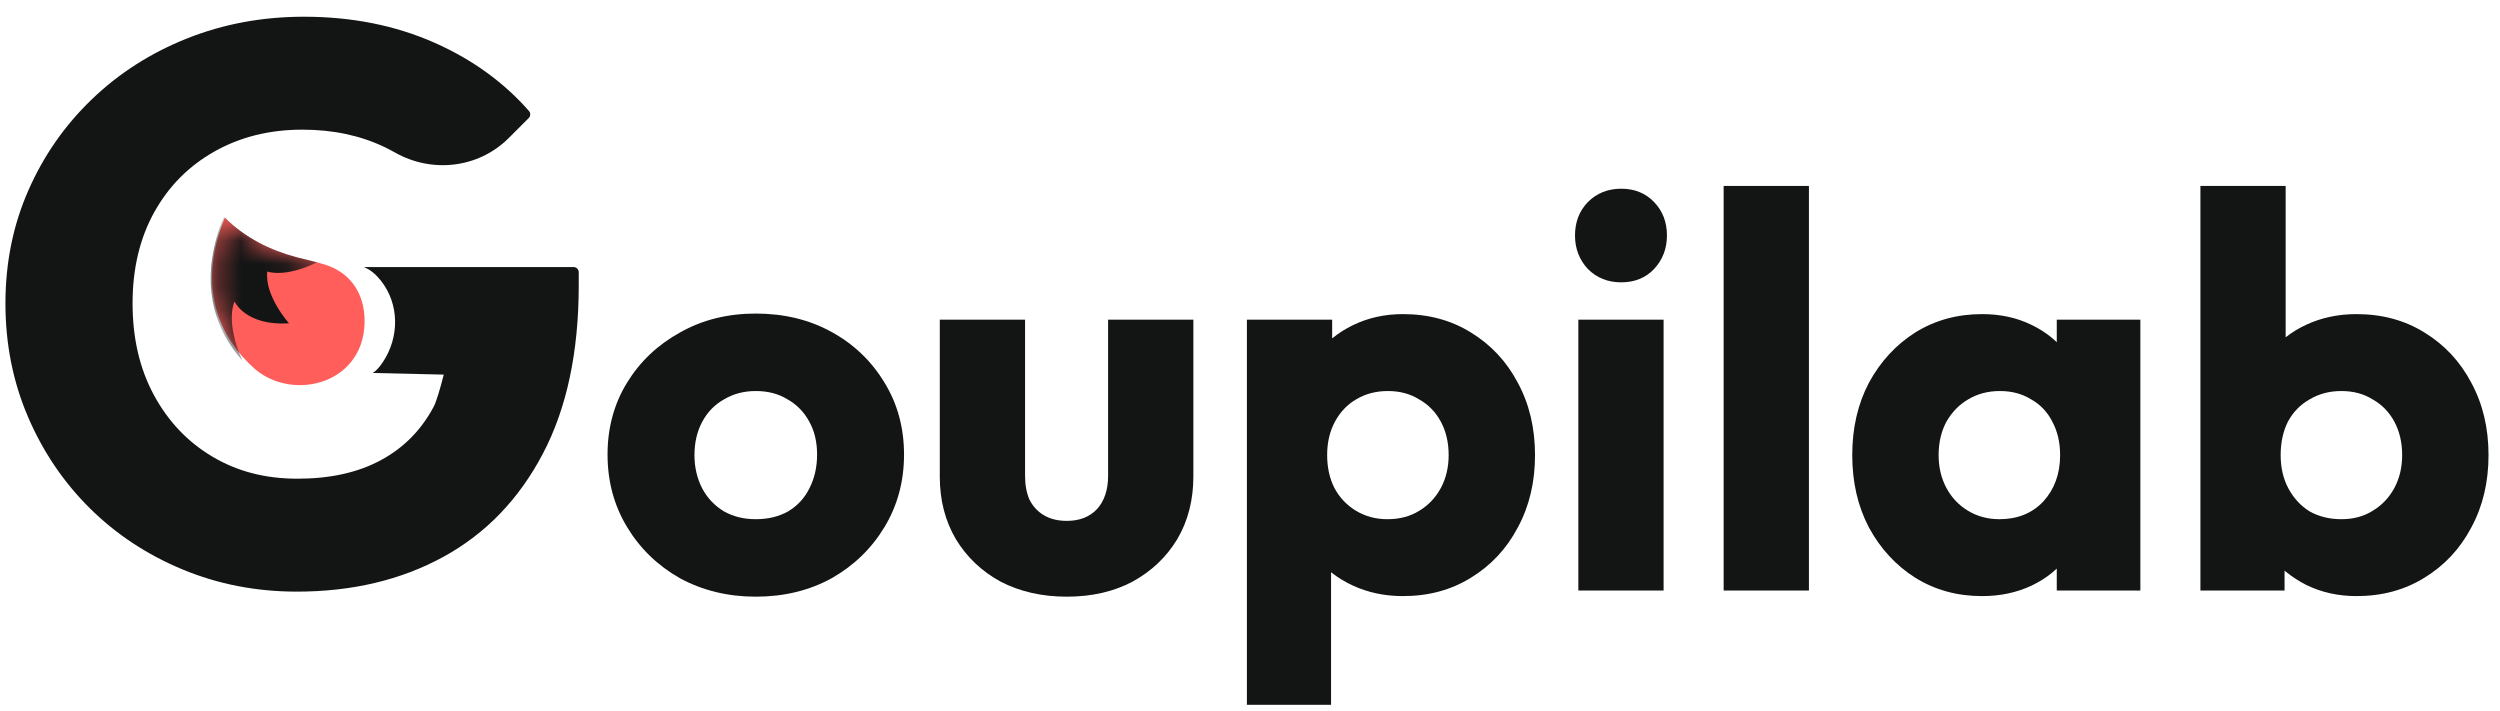 <svg xmlns="http://www.w3.org/2000/svg" width="109" height="31" viewBox="0 0 109 31" fill="none"><path d="M25.005 11.643H15.86C16.145 11.753 16.388 11.963 16.592 12.218C17.419 13.245 17.423 14.701 16.688 15.795C16.548 16.004 16.399 16.174 16.251 16.262L19.348 16.333C19.189 16.959 19.018 17.527 18.914 17.722C18.375 18.743 17.607 19.523 16.608 20.062C15.61 20.602 14.398 20.871 12.976 20.871C11.553 20.871 10.336 20.55 9.257 19.907C8.178 19.265 7.329 18.37 6.709 17.222C6.089 16.074 5.78 14.742 5.78 13.227C5.78 11.713 6.095 10.387 6.726 9.251C7.358 8.114 8.236 7.231 9.36 6.6C10.484 5.968 11.759 5.653 13.181 5.653C14.514 5.653 15.706 5.906 16.763 6.41C16.915 6.484 17.064 6.561 17.21 6.644C18.833 7.567 20.864 7.336 22.185 6.015L23.052 5.148C23.136 5.064 23.142 4.928 23.063 4.839C21.962 3.584 20.589 2.592 18.949 1.865C17.24 1.108 15.34 0.729 13.251 0.729C11.438 0.729 9.739 1.045 8.155 1.676C6.571 2.308 5.188 3.191 4.006 4.328C2.824 5.463 1.9 6.789 1.235 8.304C0.569 9.819 0.237 11.46 0.237 13.227C0.237 14.994 0.563 16.642 1.218 18.169C1.871 19.695 2.772 21.026 3.92 22.163C5.068 23.299 6.417 24.188 7.966 24.831C9.516 25.473 11.173 25.795 12.941 25.795C15.351 25.795 17.48 25.29 19.329 24.28C21.176 23.27 22.622 21.772 23.666 19.787C24.711 17.802 25.233 15.35 25.233 12.436V11.871C25.233 11.745 25.132 11.643 25.005 11.643L25.005 11.643Z" fill="#131515"></path><path d="M14.369 11.608C16.095 12.298 16.095 14.253 15.646 15.23C14.832 17.002 12.414 17.244 11.089 16.066C9.619 14.757 8.545 12.595 9.799 9.497L9.814 9.494C10.651 10.35 11.736 10.898 12.892 11.207C13.262 11.306 14.014 11.466 14.37 11.608H14.369Z" fill="#FF5E5B"></path><mask id="mask0_11_7734" style="mask-type:luminance" maskUnits="userSpaceOnUse" x="9" y="9" width="7" height="8"><path d="M14.369 11.608C16.095 12.298 16.095 14.253 15.646 15.23C14.832 17.002 12.414 17.244 11.089 16.066C9.619 14.757 8.545 12.595 9.799 9.497L9.814 9.494C10.651 10.35 11.736 10.898 12.892 11.207C13.262 11.306 14.014 11.466 14.37 11.608H14.369Z" fill="white"></path></mask><g mask="url(#mask0_11_7734)"><path d="M12.602 14.097C10.7 14.216 10.225 13.146 10.225 13.146C10.225 13.146 9.795 14.008 10.574 15.73C10.428 15.567 10.289 15.395 10.159 15.212C9.195 13.852 8.746 11.947 9.755 9.455C9.761 9.453 9.763 9.453 9.77 9.452C9.794 9.476 9.82 9.502 9.846 9.528C10.702 10.37 11.791 10.911 12.951 11.221C13.164 11.278 13.5 11.356 13.82 11.437C12.413 12.131 11.652 11.838 11.652 11.838C11.533 12.908 12.602 14.097 12.602 14.097V14.097Z" fill="#131515"></path></g><path d="M32.952 26.015C31.737 26.015 30.636 25.747 29.648 25.213C28.676 24.662 27.906 23.917 27.339 22.977C26.772 22.038 26.489 20.985 26.489 19.819C26.489 18.652 26.772 17.607 27.339 16.684C27.906 15.761 28.676 15.032 29.648 14.497C30.62 13.946 31.721 13.671 32.952 13.671C34.183 13.671 35.285 13.938 36.257 14.473C37.229 15.007 37.998 15.745 38.565 16.684C39.132 17.607 39.416 18.652 39.416 19.819C39.416 20.985 39.132 22.038 38.565 22.977C37.998 23.917 37.229 24.662 36.257 25.213C35.285 25.747 34.183 26.015 32.952 26.015ZM32.952 22.637C33.487 22.637 33.956 22.524 34.361 22.297C34.767 22.054 35.074 21.722 35.285 21.301C35.512 20.863 35.625 20.369 35.625 19.819C35.625 19.268 35.512 18.79 35.285 18.385C35.058 17.964 34.742 17.64 34.337 17.413C33.948 17.17 33.487 17.049 32.952 17.049C32.434 17.049 31.972 17.17 31.567 17.413C31.162 17.64 30.846 17.964 30.62 18.385C30.393 18.806 30.279 19.292 30.279 19.843C30.279 20.377 30.393 20.863 30.62 21.301C30.846 21.722 31.162 22.054 31.567 22.297C31.972 22.524 32.434 22.637 32.952 22.637Z" fill="#131515"></path><path d="M46.515 26.015C45.429 26.015 44.466 25.796 43.623 25.358C42.797 24.905 42.149 24.289 41.679 23.512C41.21 22.718 40.975 21.811 40.975 20.79V13.938H44.693V20.742C44.693 21.147 44.757 21.495 44.887 21.787C45.033 22.078 45.243 22.305 45.519 22.467C45.794 22.629 46.126 22.71 46.515 22.71C47.066 22.71 47.503 22.54 47.827 22.2C48.151 21.843 48.313 21.357 48.313 20.742V13.938H52.031V20.766C52.031 21.803 51.796 22.718 51.326 23.512C50.856 24.289 50.208 24.905 49.382 25.358C48.556 25.796 47.6 26.015 46.515 26.015Z" fill="#131515"></path><path d="M61.168 25.99C60.374 25.99 59.646 25.836 58.981 25.529C58.317 25.221 57.775 24.8 57.353 24.265C56.932 23.714 56.689 23.091 56.624 22.394V17.413C56.689 16.716 56.932 16.085 57.353 15.518C57.775 14.951 58.317 14.505 58.981 14.181C59.646 13.857 60.374 13.695 61.168 13.695C62.286 13.695 63.274 13.963 64.133 14.497C65.007 15.032 65.688 15.761 66.174 16.684C66.676 17.607 66.927 18.66 66.927 19.843C66.927 21.025 66.676 22.078 66.174 23.002C65.688 23.925 65.007 24.654 64.133 25.188C63.274 25.723 62.286 25.99 61.168 25.99ZM60.488 22.637C61.023 22.637 61.484 22.516 61.873 22.273C62.278 22.03 62.594 21.698 62.821 21.276C63.047 20.855 63.161 20.377 63.161 19.843C63.161 19.292 63.047 18.806 62.821 18.385C62.594 17.964 62.278 17.64 61.873 17.413C61.484 17.17 61.031 17.049 60.512 17.049C59.994 17.049 59.532 17.17 59.127 17.413C58.738 17.64 58.431 17.964 58.204 18.385C57.977 18.806 57.864 19.292 57.864 19.843C57.864 20.377 57.969 20.855 58.18 21.276C58.406 21.698 58.722 22.03 59.127 22.273C59.532 22.516 59.986 22.637 60.488 22.637ZM54.365 30.729V13.938H58.082V16.976L57.475 19.843L58.034 22.71V30.729H54.365Z" fill="#131515"></path><path d="M68.816 25.747V13.938H72.533V25.747H68.816ZM70.687 12.31C70.103 12.31 69.618 12.116 69.229 11.727C68.856 11.322 68.67 10.836 68.67 10.269C68.67 9.686 68.856 9.2 69.229 8.811C69.618 8.423 70.103 8.228 70.687 8.228C71.27 8.228 71.748 8.423 72.12 8.811C72.493 9.2 72.679 9.686 72.679 10.269C72.679 10.836 72.493 11.322 72.12 11.727C71.748 12.116 71.27 12.31 70.687 12.31Z" fill="#131515"></path><path d="M75.151 25.747V8.107H78.869V25.747H75.151Z" fill="#131515"></path><path d="M86.419 25.99C85.334 25.99 84.362 25.723 83.504 25.188C82.661 24.654 81.989 23.925 81.487 23.002C81.001 22.078 80.758 21.025 80.758 19.843C80.758 18.66 81.001 17.607 81.487 16.684C81.989 15.761 82.661 15.032 83.504 14.497C84.362 13.963 85.334 13.695 86.419 13.695C87.213 13.695 87.926 13.849 88.558 14.157C89.206 14.465 89.732 14.894 90.137 15.445C90.542 15.979 90.769 16.595 90.817 17.291V22.394C90.769 23.091 90.542 23.714 90.137 24.265C89.748 24.8 89.23 25.221 88.582 25.529C87.934 25.836 87.213 25.99 86.419 25.99ZM87.173 22.637C87.966 22.637 88.606 22.378 89.092 21.86C89.578 21.325 89.821 20.653 89.821 19.843C89.821 19.292 89.708 18.806 89.481 18.385C89.27 17.964 88.963 17.64 88.558 17.413C88.169 17.17 87.715 17.049 87.197 17.049C86.679 17.049 86.217 17.17 85.812 17.413C85.423 17.64 85.107 17.964 84.864 18.385C84.638 18.806 84.524 19.292 84.524 19.843C84.524 20.377 84.638 20.855 84.864 21.276C85.091 21.698 85.407 22.03 85.812 22.273C86.217 22.516 86.671 22.637 87.173 22.637ZM89.675 25.747V22.564L90.234 19.697L89.675 16.83V13.938H93.32V25.747H89.675Z" fill="#131515"></path><path d="M102.741 25.99C101.948 25.99 101.219 25.828 100.554 25.504C99.89 25.164 99.348 24.719 98.926 24.168C98.505 23.601 98.262 22.969 98.198 22.273V17.291C98.262 16.595 98.505 15.979 98.926 15.445C99.348 14.894 99.89 14.465 100.554 14.157C101.219 13.849 101.948 13.695 102.741 13.695C103.859 13.695 104.847 13.963 105.706 14.497C106.58 15.032 107.261 15.761 107.747 16.684C108.249 17.607 108.5 18.66 108.5 19.843C108.5 21.025 108.249 22.078 107.747 23.002C107.261 23.925 106.58 24.654 105.706 25.188C104.847 25.723 103.859 25.99 102.741 25.99ZM102.085 22.637C102.604 22.637 103.057 22.516 103.446 22.273C103.851 22.03 104.167 21.698 104.394 21.276C104.62 20.855 104.734 20.377 104.734 19.843C104.734 19.292 104.62 18.806 104.394 18.385C104.167 17.964 103.851 17.64 103.446 17.413C103.057 17.17 102.604 17.049 102.085 17.049C101.567 17.049 101.105 17.17 100.7 17.413C100.295 17.64 99.979 17.964 99.753 18.385C99.542 18.806 99.437 19.292 99.437 19.843C99.437 20.394 99.55 20.88 99.777 21.301C100.004 21.722 100.311 22.054 100.7 22.297C101.105 22.524 101.567 22.637 102.085 22.637ZM95.938 25.747V8.107H99.655V16.83L99.048 19.697L99.607 22.564V25.747H95.938Z" fill="#131515"></path></svg>